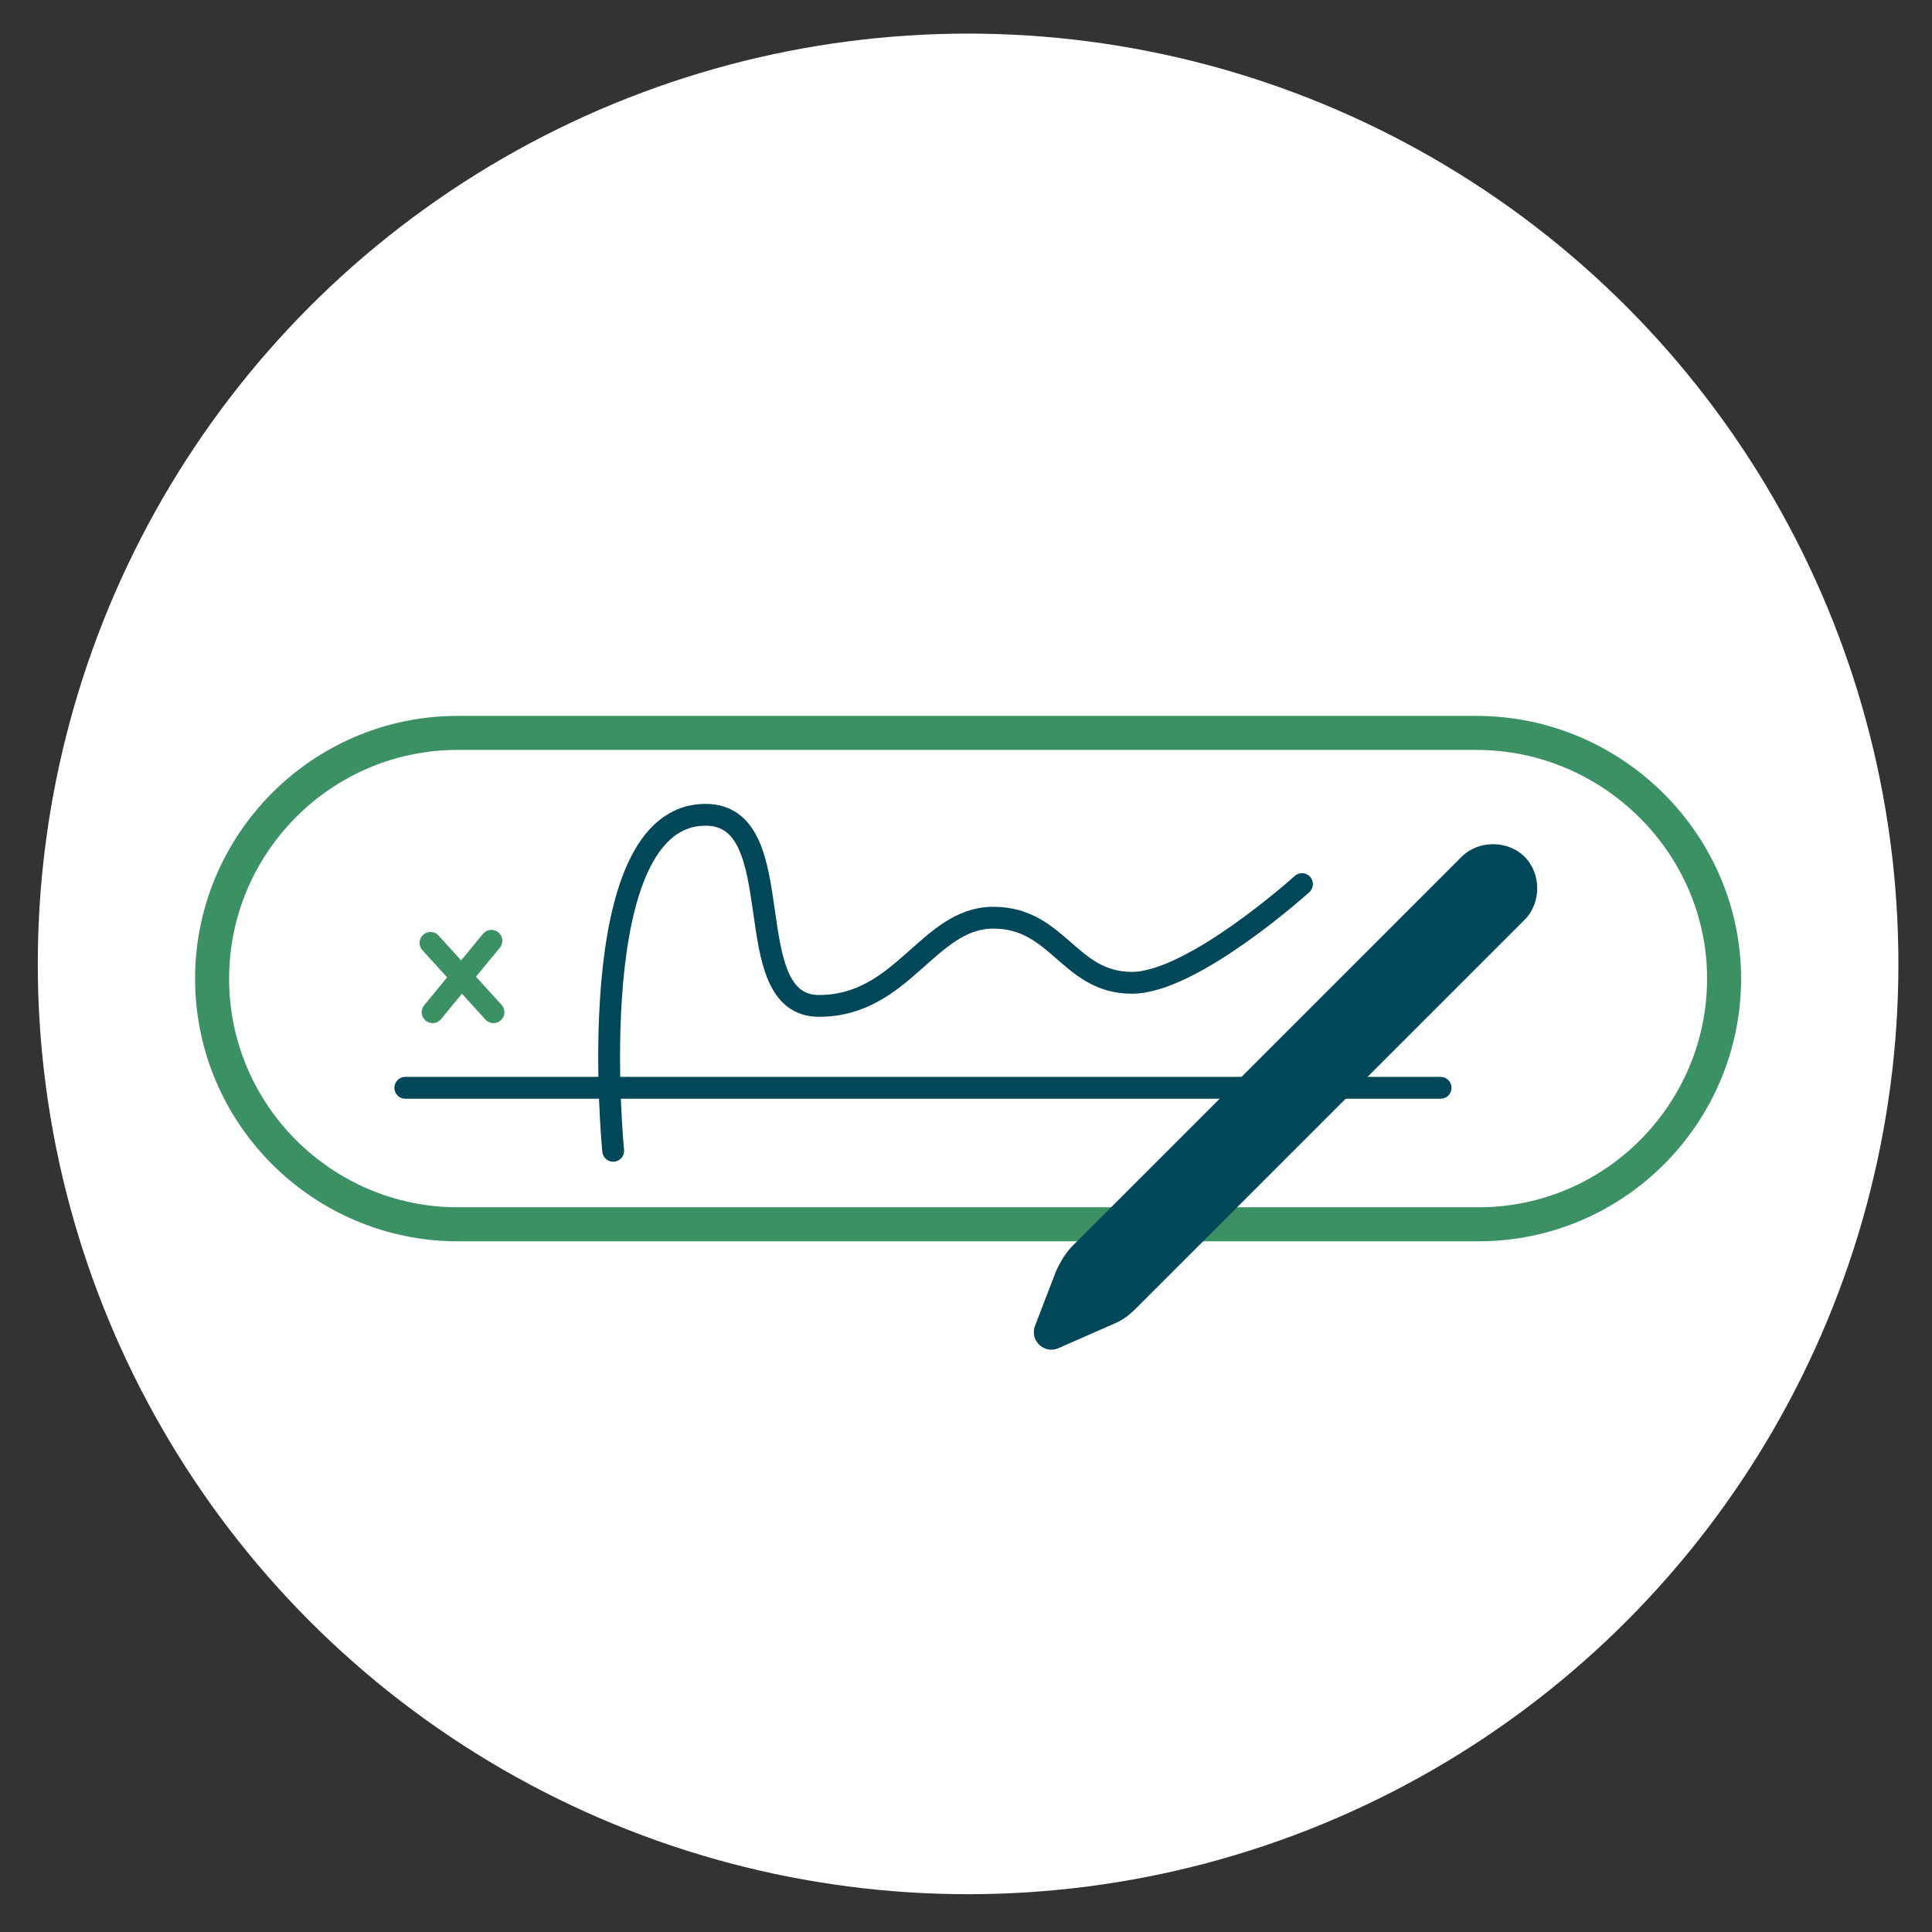 <?xml version="1.0" encoding="utf-8"?>
<!-- Generator: Adobe Illustrator 26.3.1, SVG Export Plug-In . SVG Version: 6.00 Build 0)  -->
<svg version="1.1" id="Layer_1" xmlns="http://www.w3.org/2000/svg" xmlns:xlink="http://www.w3.org/1999/xlink" x="0px" y="0px"
	 viewBox="0 0 92 92" style="enable-background:new 0 0 92 92;" xml:space="preserve">
<rect x="0" y="0" width="92" height="92" fill="#333333" stroke="none"/>
<circle style="fill:#FFFFFF;" cx="46.1" cy="45.9" r="44.3"/>
<path style="fill:#FFFFFF;stroke:#3B9163;stroke-width:1.62;stroke-miterlimit:10;" d="M70.3,34.9H21.8c-6.5,0-11.7,5.3-11.7,11.7
	v0c0,6.5,5.3,11.7,11.7,11.7h48.6c6.5,0,11.7-5.3,11.7-11.7v0C82.1,40.2,76.8,34.9,70.3,34.9z"/>
<path style="fill:none;stroke:#004759;stroke-width:1.039;stroke-linecap:round;stroke-linejoin:round;stroke-miterlimit:10;" d="
	M29.2,54.8c0,0-1.6-16,4.4-16c4.2,0,1.4,9.1,5.4,9.1s5.2-4.2,8.3-4.2s3.6,3.1,6.6,3.1c2.9,0,8.1-4.7,8.1-4.7"/>
<line style="fill:none;stroke:#004759;stroke-width:1.039;stroke-linecap:round;stroke-linejoin:round;stroke-miterlimit:10;" x1="19.3" y1="51.8" x2="68.6" y2="51.8"/>
<g>
	<path style="fill:#004759;" d="M52.9,63.1l-2.5,1.1c-0.7,0.3-1.4-0.4-1.1-1.1l1-2.6c0.2-0.4,0.4-0.8,0.8-1.2l18.5-18.5
		c0.8-0.8,2.2-0.8,3,0v0c0.8,0.8,0.8,2.2,0,3L54.1,62.3C53.7,62.7,53.4,62.9,52.9,63.1z"/>
</g>
<line style="fill:none;stroke:#3B9163;stroke-width:1.039;stroke-linecap:round;stroke-linejoin:round;stroke-miterlimit:10;" x1="20.5" y1="44.9" x2="23.5" y2="48.2"/>
<line style="fill:none;stroke:#3B9163;stroke-width:1.039;stroke-linecap:round;stroke-linejoin:round;stroke-miterlimit:10;" x1="23.4" y1="44.8" x2="20.6" y2="48.2"/>
</svg>
